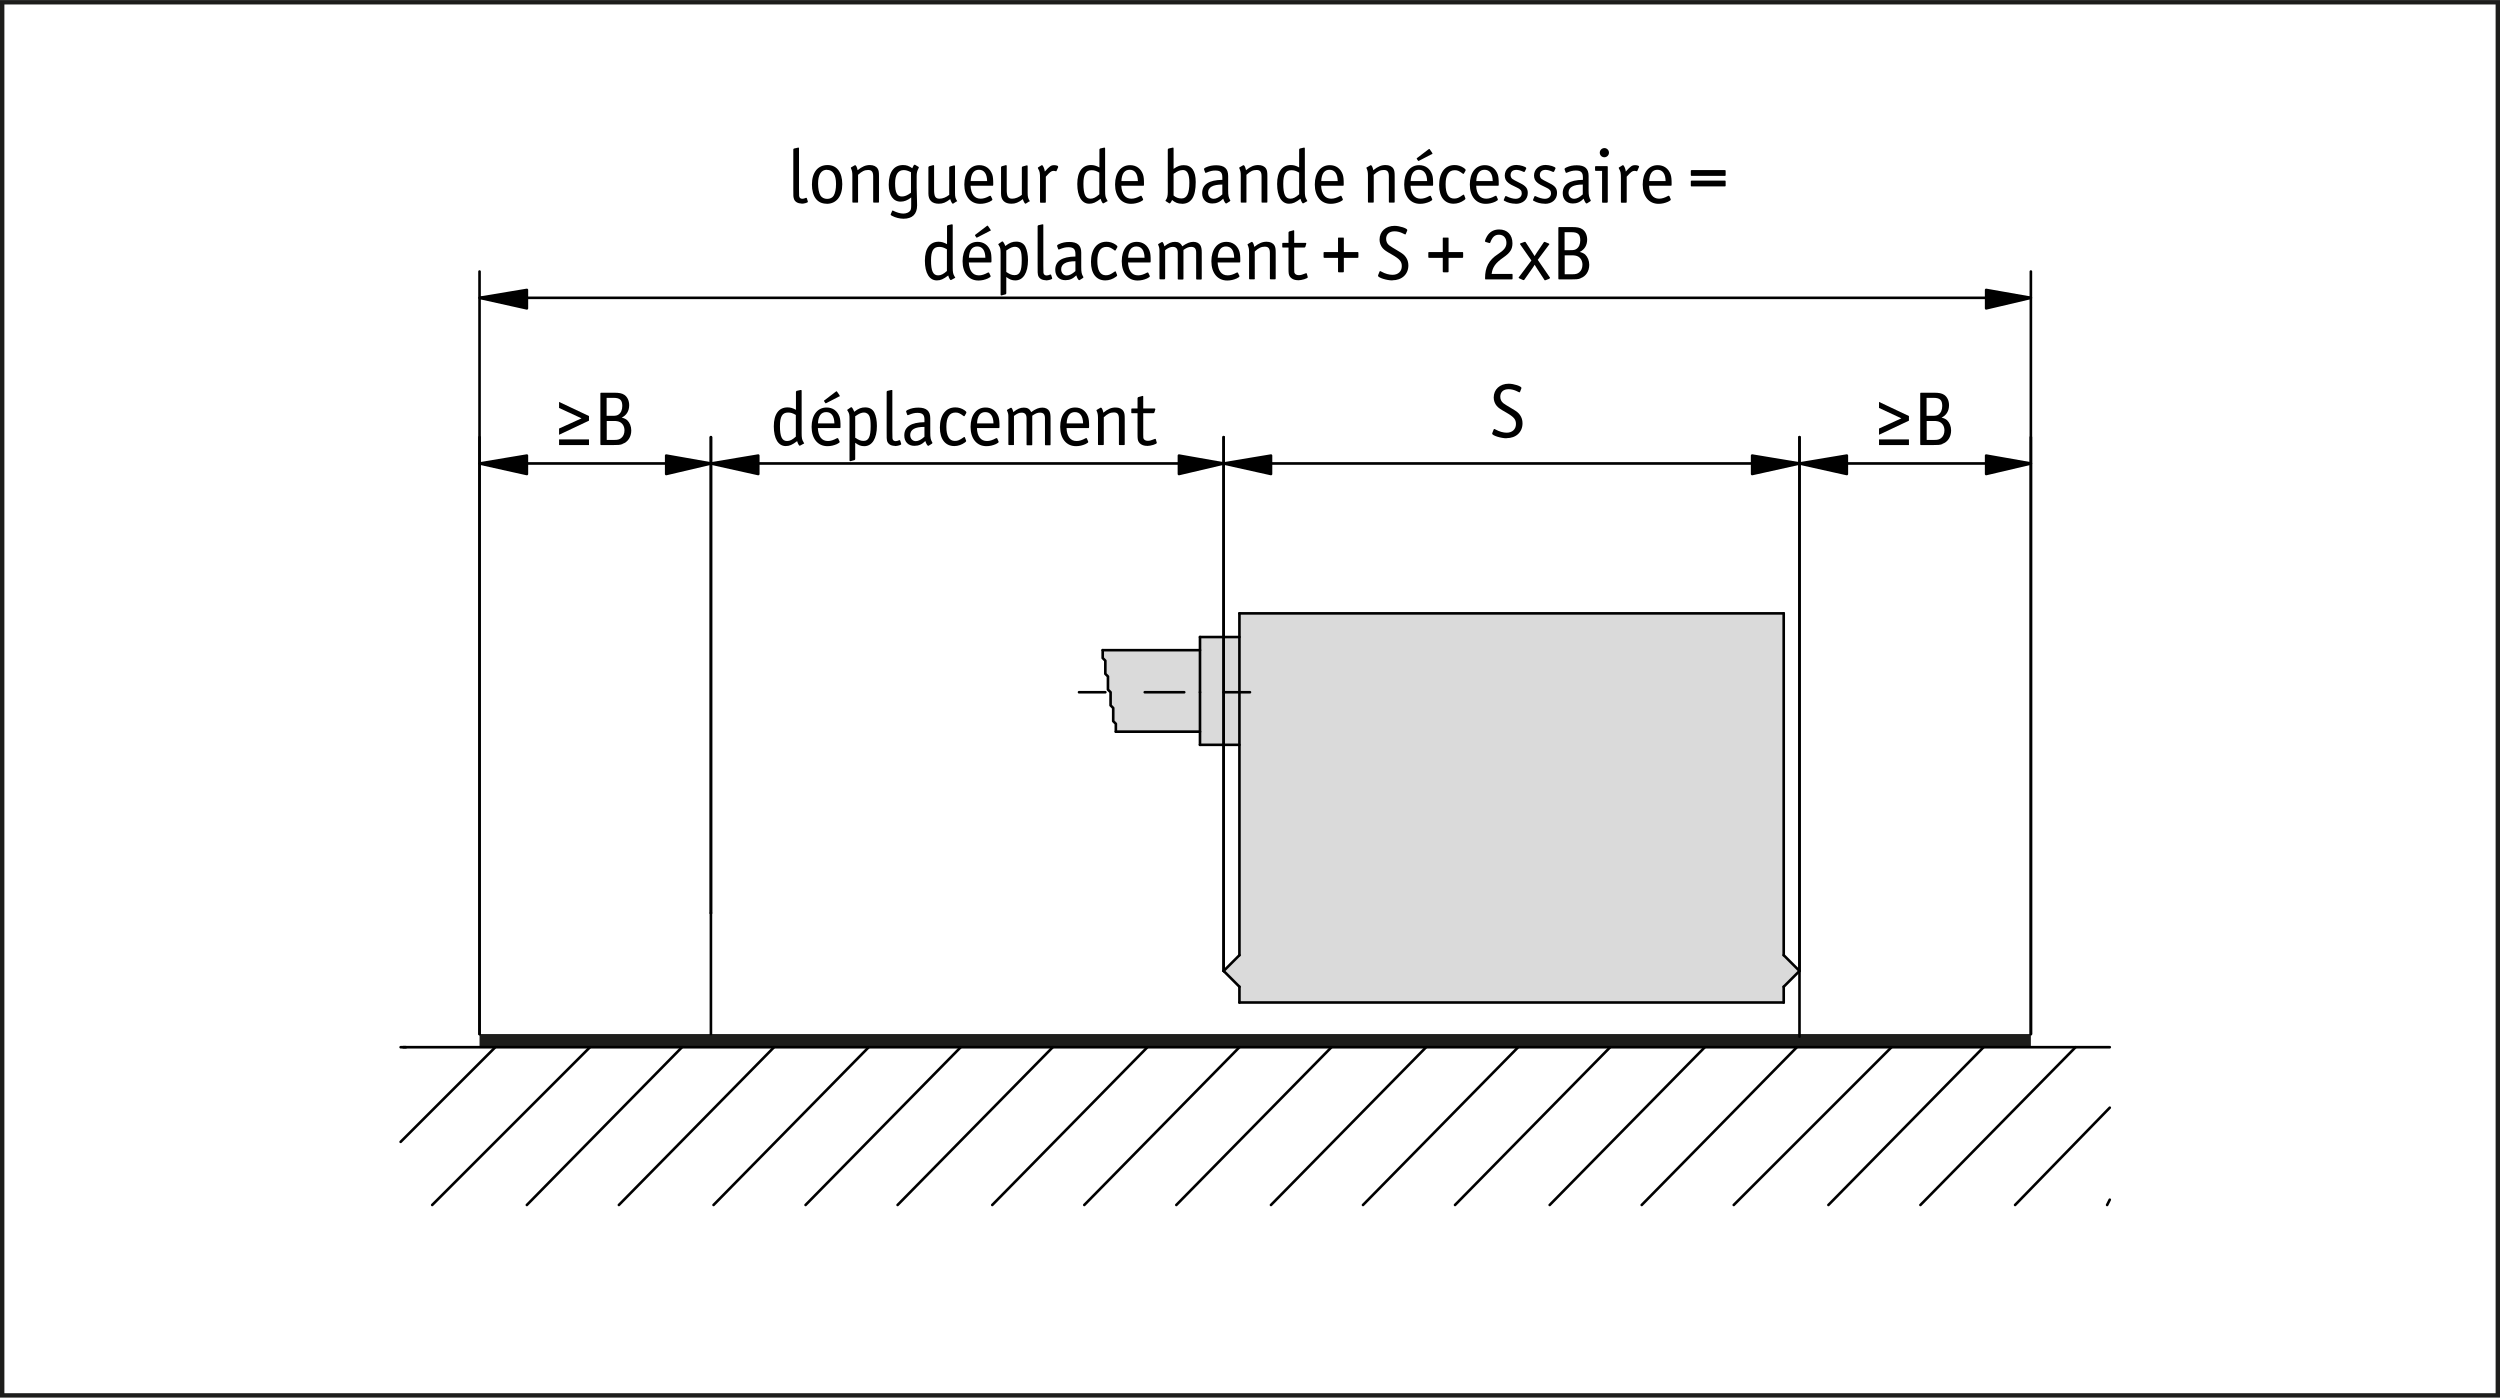 <?xml version="1.0" encoding="UTF-8"?><svg xmlns="http://www.w3.org/2000/svg" width="80.5mm" height="45mm" viewBox="0 0 228.19 127.55"><g id="a"><path d="M227.79,.4V127.16H.4V.4H227.79m.4-.4H0V127.56H228.19V0h0Z" style="fill:#1d1d1b;"/></g><g id="b"><polygon points="185.37 94.38 185.37 95.58 43.77 95.58 43.77 94.38 44.73 94.38 44.97 94.38 48.33 94.38 48.57 94.38 49.05 94.38 49.29 94.38 52.65 94.38 52.89 94.38 53.37 94.38 53.61 94.38 56.97 94.38 57.21 94.38 57.45 94.38 57.69 94.38 61.05 94.38 61.29 94.38 61.77 94.38 62.01 94.38 65.37 94.38 65.61 94.38 66.09 94.38 66.33 94.38 69.69 94.38 69.93 94.38 70.41 94.38 70.65 94.38 73.77 94.38 74.01 94.38 74.49 94.38 74.73 94.38 78.09 94.38 78.33 94.38 78.81 94.38 79.05 94.38 82.41 94.38 82.65 94.38 83.13 94.38 83.37 94.38 86.73 94.38 86.97 94.38 87.21 94.38 87.45 94.38 90.81 94.38 91.05 94.38 91.53 94.38 91.77 94.38 95.13 94.38 95.37 94.38 95.85 94.38 96.09 94.38 99.45 94.38 99.69 94.38 100.17 94.38 100.41 94.38 103.53 94.38 103.77 94.38 104.25 94.38 104.49 94.38 107.85 94.38 108.09 94.38 108.57 94.38 108.81 94.38 112.17 94.38 112.41 94.38 112.89 94.38 113.13 94.38 116.49 94.38 116.73 94.38 117.21 94.38 117.45 94.38 120.57 94.38 120.81 94.38 121.29 94.38 121.53 94.38 124.89 94.38 125.13 94.38 125.61 94.38 125.85 94.38 129.21 94.38 129.45 94.38 129.93 94.38 130.17 94.38 133.29 94.38 133.53 94.38 134.01 94.38 134.25 94.38 137.61 94.38 137.85 94.38 138.33 94.38 138.57 94.38 141.93 94.38 142.17 94.38 142.65 94.38 142.89 94.38 146.25 94.38 146.49 94.38 146.97 94.38 147.21 94.38 150.33 94.38 150.57 94.38 151.05 94.38 151.29 94.38 154.65 94.38 154.89 94.38 155.37 94.38 155.61 94.38 158.97 94.38 159.21 94.38 159.69 94.38 159.93 94.38 163.05 94.38 163.29 94.38 163.77 94.38 164.01 94.38 167.37 94.38 167.61 94.38 168.09 94.38 168.33 94.38 171.69 94.38 171.93 94.38 172.41 94.38 172.65 94.38 176.01 94.38 176.25 94.38 176.73 94.38 176.97 94.38 180.09 94.38 180.33 94.38 180.81 94.38 181.05 94.38 184.41 94.38 184.65 94.38 185.37 94.38" style="fill:#1d1d1b;"/><g><g><polygon points="164.25 88.62 162.81 90.06 162.81 91.5 113.13 91.5 113.13 90.06 111.69 88.62 113.13 87.18 113.13 67.98 113.13 58.14 113.13 55.98 162.81 55.98 162.81 87.18 164.25 88.62" style="fill:#dadada;"/><polygon points="113.13 58.14 113.13 67.98 109.53 67.98 109.53 67.74 109.53 67.5 109.53 66.78 109.53 66.3 109.53 65.58 109.53 64.86 109.53 63.9 109.53 63.18 109.53 62.22 109.53 61.5 109.53 60.54 109.53 59.82 109.53 59.34 109.53 58.86 109.53 58.38 109.53 58.14 113.13 58.14" style="fill:#dadada;"/><polygon points="109.53 66.3 109.53 66.78 101.85 66.78 101.85 66.54 101.85 66.3 101.85 66.06 101.61 65.82 101.61 65.58 101.61 65.34 101.61 65.1 101.61 64.86 101.61 64.62 101.37 64.38 101.37 64.14 101.37 63.9 101.37 63.66 101.37 63.42 101.37 63.18 101.13 62.94 101.13 62.7 101.13 62.46 101.13 62.22 101.13 61.98 101.13 61.74 100.89 61.5 100.89 61.26 100.89 61.02 100.89 60.78 100.89 60.54 100.89 60.3 100.65 60.06 100.65 59.82 100.65 59.58 100.65 59.34 109.53 59.34 109.53 59.82 109.53 60.54 109.53 61.5 109.53 62.22 109.53 63.18 109.53 63.9 109.53 64.86 109.53 65.58 109.53 66.3" style="fill:#dadada;"/></g><g><line x1="113.13" y1="58.14" x2="109.53" y2="58.14" style="fill:none; stroke:#000; stroke-linecap:round; stroke-linejoin:round; stroke-width:.24px;"/><line x1="109.53" y1="67.98" x2="113.13" y2="67.98" style="fill:none; stroke:#000; stroke-linecap:round; stroke-linejoin:round; stroke-width:.24px;"/><line x1="109.53" y1="59.34" x2="100.65" y2="59.34" style="fill:none; stroke:#000; stroke-linecap:round; stroke-linejoin:round; stroke-width:.24px;"/><line x1="101.85" y1="66.78" x2="109.53" y2="66.78" style="fill:none; stroke:#000; stroke-linecap:round; stroke-linejoin:round; stroke-width:.24px;"/><line x1="162.81" y1="87.18" x2="164.25" y2="88.62" style="fill:none; stroke:#000; stroke-linecap:round; stroke-linejoin:round; stroke-width:.24px;"/><line x1="164.25" y1="88.62" x2="162.81" y2="90.06" style="fill:none; stroke:#000; stroke-linecap:round; stroke-linejoin:round; stroke-width:.24px;"/><line x1="162.81" y1="90.06" x2="162.81" y2="91.5" style="fill:none; stroke:#000; stroke-linecap:round; stroke-linejoin:round; stroke-width:.24px;"/><line x1="162.81" y1="91.5" x2="113.13" y2="91.5" style="fill:none; stroke:#000; stroke-linecap:round; stroke-linejoin:round; stroke-width:.24px;"/><line x1="113.13" y1="91.5" x2="113.13" y2="90.06" style="fill:none; stroke:#000; stroke-linecap:round; stroke-linejoin:round; stroke-width:.24px;"/><line x1="113.13" y1="90.06" x2="111.69" y2="88.62" style="fill:none; stroke:#000; stroke-linecap:round; stroke-linejoin:round; stroke-width:.24px;"/><line x1="111.69" y1="88.62" x2="113.13" y2="87.18" style="fill:none; stroke:#000; stroke-linecap:round; stroke-linejoin:round; stroke-width:.24px;"/><polyline points="113.13 87.18 113.13 67.98 113.13 58.14 113.13 55.98" style="fill:none; stroke:#000; stroke-linecap:round; stroke-linejoin:round; stroke-width:.24px;"/><line x1="162.81" y1="55.98" x2="162.81" y2="87.18" style="fill:none; stroke:#000; stroke-linecap:round; stroke-linejoin:round; stroke-width:.24px;"/><line x1="113.13" y1="55.98" x2="162.81" y2="55.98" style="fill:none; stroke:#000; stroke-linecap:round; stroke-linejoin:round; stroke-width:.24px;"/><polyline points="109.53 63.18 109.53 62.22 109.53 61.5 109.53 60.54 109.53 59.82 109.53 59.34 109.53 58.86 109.53 58.38 109.53 58.14" style="fill:none; stroke:#000; stroke-linecap:round; stroke-linejoin:round; stroke-width:.24px;"/><polyline points="109.53 67.98 109.53 67.74 109.53 67.5 109.53 66.78 109.53 66.3 109.53 65.58 109.53 64.86 109.53 63.9 109.53 63.18" style="fill:none; stroke:#000; stroke-linecap:round; stroke-linejoin:round; stroke-width:.24px;"/><polyline points="100.65 59.34 100.65 59.58 100.65 59.82 100.65 60.06 100.89 60.3 100.89 60.54 100.89 60.78 100.89 61.02 100.89 61.26 100.89 61.5 101.13 61.74 101.13 61.98 101.13 62.22 101.13 62.46 101.13 62.7 101.13 62.94 101.37 63.18 101.37 63.42 101.37 63.66 101.37 63.9 101.37 64.14 101.37 64.38 101.61 64.62 101.61 64.86 101.61 65.1 101.61 65.34 101.61 65.58 101.61 65.82 101.85 66.06 101.85 66.3 101.85 66.54 101.85 66.78" style="fill:none; stroke:#000; stroke-linecap:round; stroke-linejoin:round; stroke-width:.24px;"/></g></g><line x1="36.57" y1="95.58" x2="192.57" y2="95.58" style="fill:none; stroke:#000; stroke-linecap:round; stroke-linejoin:round; stroke-width:.24px;"/><line x1="64.89" y1="94.38" x2="64.89" y2="83.34" style="fill:none; stroke:#000; stroke-linecap:round; stroke-linejoin:round; stroke-width:.24px;"/><line x1="36.81" y1="95.58" x2="37.05" y2="95.58" style="fill:none; stroke:#000; stroke-linecap:round; stroke-linejoin:round; stroke-width:.24px;"/><line x1="45.21" y1="95.58" x2="36.57" y2="104.22" style="fill:none; stroke:#000; stroke-linecap:round; stroke-linejoin:round; stroke-width:.24px;"/><line x1="53.85" y1="95.58" x2="39.45" y2="109.98" style="fill:none; stroke:#000; stroke-linecap:round; stroke-linejoin:round; stroke-width:.24px;"/><line x1="62.25" y1="95.58" x2="48.09" y2="109.98" style="fill:none; stroke:#000; stroke-linecap:round; stroke-linejoin:round; stroke-width:.24px;"/><line x1="70.65" y1="95.58" x2="56.49" y2="109.98" style="fill:none; stroke:#000; stroke-linecap:round; stroke-linejoin:round; stroke-width:.24px;"/><line x1="79.29" y1="95.58" x2="65.13" y2="109.98" style="fill:none; stroke:#000; stroke-linecap:round; stroke-linejoin:round; stroke-width:.24px;"/><line x1="87.69" y1="95.58" x2="73.53" y2="109.98" style="fill:none; stroke:#000; stroke-linecap:round; stroke-linejoin:round; stroke-width:.24px;"/><line x1="96.09" y1="95.58" x2="81.93" y2="109.98" style="fill:none; stroke:#000; stroke-linecap:round; stroke-linejoin:round; stroke-width:.24px;"/><line x1="104.73" y1="95.58" x2="90.57" y2="109.98" style="fill:none; stroke:#000; stroke-linecap:round; stroke-linejoin:round; stroke-width:.24px;"/><line x1="113.13" y1="95.58" x2="98.97" y2="109.98" style="fill:none; stroke:#000; stroke-linecap:round; stroke-linejoin:round; stroke-width:.24px;"/><line x1="121.53" y1="95.58" x2="107.37" y2="109.98" style="fill:none; stroke:#000; stroke-linecap:round; stroke-linejoin:round; stroke-width:.24px;"/><line x1="130.17" y1="95.58" x2="116.01" y2="109.98" style="fill:none; stroke:#000; stroke-linecap:round; stroke-linejoin:round; stroke-width:.24px;"/><line x1="138.57" y1="95.58" x2="124.41" y2="109.98" style="fill:none; stroke:#000; stroke-linecap:round; stroke-linejoin:round; stroke-width:.24px;"/><line x1="146.97" y1="95.58" x2="132.81" y2="109.98" style="fill:none; stroke:#000; stroke-linecap:round; stroke-linejoin:round; stroke-width:.24px;"/><line x1="155.61" y1="95.58" x2="141.45" y2="109.98" style="fill:none; stroke:#000; stroke-linecap:round; stroke-linejoin:round; stroke-width:.24px;"/><line x1="164.01" y1="95.58" x2="149.85" y2="109.98" style="fill:none; stroke:#000; stroke-linecap:round; stroke-linejoin:round; stroke-width:.24px;"/><line x1="172.65" y1="95.58" x2="158.25" y2="109.98" style="fill:none; stroke:#000; stroke-linecap:round; stroke-linejoin:round; stroke-width:.24px;"/><line x1="181.05" y1="95.58" x2="166.89" y2="109.98" style="fill:none; stroke:#000; stroke-linecap:round; stroke-linejoin:round; stroke-width:.24px;"/><line x1="189.45" y1="95.58" x2="175.29" y2="109.98" style="fill:none; stroke:#000; stroke-linecap:round; stroke-linejoin:round; stroke-width:.24px;"/><line x1="192.57" y1="101.1" x2="183.93" y2="109.98" style="fill:none; stroke:#000; stroke-linecap:round; stroke-linejoin:round; stroke-width:.24px;"/><line x1="192.57" y1="109.5" x2="192.33" y2="109.98" style="fill:none; stroke:#000; stroke-linecap:round; stroke-linejoin:round; stroke-width:.24px;"/><path d="M43.77,94.38V39.9m21.12,43.44V39.9m-21.12,2.4h21.12" style="fill:none; stroke:#000; stroke-linecap:round; stroke-linejoin:round; stroke-width:.24px;"/><path d="M111.69,88.62V39.9m-46.8,43.44V39.9m46.8,2.4h-46.8" style="fill:none; stroke:#000; stroke-linecap:round; stroke-linejoin:round; stroke-width:.24px;"/><polygon points="43.77 42.3 48.09 41.58 48.09 43.26 43.77 42.3 43.77 42.3" style="fill-rule:evenodd; stroke:#000; stroke-linecap:round; stroke-linejoin:round; stroke-width:.24px;"/><polygon points="64.89 42.3 60.81 43.26 60.81 41.58 64.89 42.3 64.89 42.3" style="fill-rule:evenodd; stroke:#000; stroke-linecap:round; stroke-linejoin:round; stroke-width:.24px;"/><polygon points="111.69 42.3 107.61 43.26 107.61 41.58 111.69 42.3 111.69 42.3" style="fill-rule:evenodd; stroke:#000; stroke-linecap:round; stroke-linejoin:round; stroke-width:.24px;"/><polygon points="64.89 42.3 69.21 41.58 69.21 43.26 64.89 42.3 64.89 42.3" style="fill-rule:evenodd; stroke:#000; stroke-linecap:round; stroke-linejoin:round; stroke-width:.24px;"/><line x1="98.49" y1="63.18" x2="100.89" y2="63.18" style="fill:none; stroke:#000; stroke-linecap:round; stroke-linejoin:round; stroke-width:.24px;"/><line x1="104.49" y1="63.18" x2="108.09" y2="63.18" style="fill:none; stroke:#000; stroke-linecap:round; stroke-linejoin:round; stroke-width:.24px;"/><line x1="111.69" y1="63.18" x2="114.09" y2="63.18" style="fill:none; stroke:#000; stroke-linecap:round; stroke-linejoin:round; stroke-width:.24px;"/><path d="M164.25,88.62V39.9m21.12,54.48V39.9m-21.12,2.4h21.12" style="fill:none; stroke:#000; stroke-linecap:round; stroke-linejoin:round; stroke-width:.24px;"/><path d="M111.69,42.3h52.56m0,52.32V39.9m-52.56,48.72V39.9" style="fill:none; stroke:#000; stroke-linecap:round; stroke-linejoin:round; stroke-width:.24px;"/><path d="M43.77,94.38V24.78M185.37,94.38V24.78m-141.6,2.4H185.37" style="fill:none; stroke:#000; stroke-linecap:round; stroke-linejoin:round; stroke-width:.24px;"/><polygon points="164.25 42.3 168.57 41.58 168.57 43.26 164.25 42.3 164.25 42.3" style="fill-rule:evenodd; stroke:#000; stroke-linecap:round; stroke-linejoin:round; stroke-width:.24px;"/><polygon points="185.37 42.3 181.29 43.26 181.29 41.58 185.37 42.3 185.37 42.3" style="fill-rule:evenodd; stroke:#000; stroke-linecap:round; stroke-linejoin:round; stroke-width:.24px;"/><polygon points="164.25 42.3 159.93 43.26 159.93 41.58 164.25 42.3 164.25 42.3" style="fill-rule:evenodd; stroke:#000; stroke-linecap:round; stroke-linejoin:round; stroke-width:.24px;"/><polygon points="111.69 42.3 116.01 41.58 116.01 43.26 111.69 42.3 111.69 42.3" style="fill-rule:evenodd; stroke:#000; stroke-linecap:round; stroke-linejoin:round; stroke-width:.24px;"/><polygon points="43.77 27.18 48.09 26.46 48.09 28.14 43.77 27.18 43.77 27.18" style="fill-rule:evenodd; stroke:#000; stroke-linecap:round; stroke-linejoin:round; stroke-width:.24px;"/><polygon points="185.37 27.18 181.29 28.14 181.29 26.46 185.37 27.18 185.37 27.18" style="fill-rule:evenodd; stroke:#000; stroke-linecap:round; stroke-linejoin:round; stroke-width:.24px;"/></g><g id="c"><g><path d="M51.03,39.67v-.56l2.05-.93h0l-2.05-.95v-.55l2.73,1.29v.42l-2.73,1.29Zm0,.95v-.52h2.73v.52h-2.73Z"/><path d="M56.81,40.53c-.22,.08-.41,.09-.9,.09h-1.01c-.08,0-.1-.01-.1-.1v-4.58c0-.08,.01-.1,.1-.1h1.13c.49,0,.73,.05,.95,.19,.28,.18,.45,.54,.45,.95,0,.52-.24,.92-.68,1.13,.25,.07,.37,.13,.5,.24,.23,.22,.37,.56,.37,.94,0,.58-.31,1.06-.8,1.22Zm-.79-4.22h-.65v1.64h.5c.33,0,.44-.02,.59-.12,.22-.15,.34-.42,.34-.78,0-.54-.22-.74-.79-.74Zm.58,2.22c-.14-.08-.33-.11-.57-.11h-.65v1.73h.68c.32,0,.48-.04,.64-.17,.19-.15,.3-.4,.3-.7,0-.34-.15-.61-.4-.75Z"/></g><g><path d="M171.51,39.67v-.56l2.04-.93h0l-2.04-.95v-.55l2.73,1.29v.42l-2.73,1.29Zm0,.95v-.52h2.73v.52h-2.73Z"/><path d="M177.29,40.53c-.22,.08-.41,.09-.91,.09h-1.01c-.08,0-.1-.01-.1-.1v-4.58c0-.08,.01-.1,.1-.1h1.13c.49,0,.73,.05,.95,.19,.28,.18,.45,.54,.45,.95,0,.52-.24,.92-.68,1.13,.25,.07,.37,.13,.5,.24,.23,.22,.37,.56,.37,.94,0,.58-.31,1.06-.8,1.22Zm-.79-4.22h-.65v1.64h.5c.33,0,.44-.02,.59-.12,.22-.15,.34-.42,.34-.78,0-.54-.21-.74-.79-.74Zm.58,2.22c-.14-.08-.33-.11-.57-.11h-.65v1.73h.68c.32,0,.48-.04,.64-.17,.19-.15,.3-.4,.3-.7,0-.34-.15-.61-.4-.75Z"/></g><g><path d="M73.36,40.49l-.31,.17s-.04,.02-.06,.02c-.06,0-.17-.2-.23-.42-.45,.34-.7,.45-1.04,.45-.68,0-1.09-.67-1.09-1.8s.47-1.73,1.25-1.73c.26,0,.47,.06,.77,.22v-1.64s.03-.08,.07-.09l.36-.08s.03,0,.04,0c.03,0,.05,.02,.05,.08v3.86c0,.43,.03,.6,.17,.82q.06,.09,.06,.11s0,.03-.03,.04Zm-.72-2.62c-.29-.17-.47-.22-.71-.22-.52,0-.74,.36-.74,1.24,0,.96,.19,1.36,.65,1.36,.26,0,.49-.12,.8-.4v-1.97Z"/><path d="M76.65,39.07h-2c.04,.76,.35,1.18,.92,1.18,.25,0,.5-.08,.81-.25,.02-.01,.05-.02,.07-.02,.01,0,.03,.01,.05,.03l.13,.27s.01,.03,.01,.05c0,.06-.06,.1-.25,.2-.27,.12-.56,.19-.86,.19-.88,0-1.45-.68-1.45-1.76s.54-1.77,1.37-1.77c.56,0,.98,.31,1.17,.83,.08,.22,.1,.48,.1,.93,0,.1-.01,.12-.08,.12Zm-1.23-1.46c-.47,0-.73,.35-.76,1.03h1.5c-.01-.67-.28-1.03-.74-1.03Zm1.16-1.42l-1.14,.59s-.06,.03-.07,.03-.02,0-.06-.06l-.07-.1s-.03-.06-.03-.07,.01-.04,.06-.06l1.01-.77s.06-.04,.07-.04c.03,0,.03,0,.07,.06l.2,.29s.03,.06,.03,.08-.01,.03-.06,.06Z"/><path d="M78.88,40.72c-.29,0-.51-.08-.82-.31v1.49s-.02,.08-.06,.09l-.37,.1s-.03,0-.04,0c-.03,0-.05-.02-.05-.08v-3.78c0-.35-.02-.49-.14-.68-.06-.09-.07-.11-.07-.13,0-.01,0-.03,.02-.03l.3-.21s.03-.02,.06-.02c.06,0,.18,.2,.26,.42,.39-.3,.65-.4,1-.4,.4,0,.69,.17,.84,.48,.15,.31,.23,.73,.23,1.22,0,1.14-.44,1.84-1.15,1.84Zm.49-2.71c-.08-.22-.28-.36-.5-.36-.24,0-.43,.08-.81,.34v1.96c.33,.22,.52,.29,.76,.29,.47,0,.65-.38,.65-1.35,0-.42-.03-.68-.1-.88Z"/><path d="M81.67,40.69c-.38,0-.65-.19-.71-.49-.03-.15-.03-.15-.03-.86v-3.59s.03-.08,.08-.08l.35-.08s.04,0,.05,0c.04,0,.04,.01,.04,.08v3.69c0,.33,0,.56,.01,.64,.02,.17,.13,.26,.29,.26,.1,0,.2-.03,.31-.08,.02,0,.04-.01,.06-.01,.02,0,.03,.02,.05,.05l.08,.26s.01,.04,.01,.06c0,.07-.33,.17-.59,.17Z"/><path d="M85.08,40.48l-.3,.19s-.05,.02-.06,.02c-.07,0-.19-.21-.26-.44-.31,.31-.61,.44-1,.44-.56,0-.92-.37-.92-.95,0-.79,.61-1.19,1.84-1.21v-.23c0-.45-.18-.62-.64-.62-.27,0-.47,.05-.83,.2-.02,0-.04,.01-.05,.01-.02,0-.04-.01-.05-.03l-.1-.28v-.06s.03-.07,.18-.13c.28-.13,.59-.19,.93-.19,.74,0,1.09,.31,1.09,.97v1.31c0,.48,.03,.64,.19,.91,0,.01,.01,.03,.01,.04s-.01,.03-.03,.03Zm-.7-1.52c-.87,0-1.3,.25-1.3,.74,0,.33,.21,.56,.51,.56,.24,0,.49-.13,.79-.4v-.9Z"/><path d="M88.21,37.67l-.15,.27s-.03,.05-.06,.05c-.01,0-.03,0-.06-.03-.34-.25-.48-.31-.72-.31-.56,0-.84,.44-.84,1.29s.26,1.3,.77,1.3c.28,0,.42-.06,.82-.34,.02-.01,.04-.02,.05-.02,.02,0,.03,.01,.05,.04l.1,.26s.02,.06,.02,.07c0,.03-.04,.08-.11,.13-.29,.21-.63,.33-.97,.33-.83,0-1.32-.63-1.32-1.69,0-1.14,.54-1.84,1.41-1.84,.3,0,.59,.09,.85,.27,.11,.08,.15,.13,.15,.17v.04Z"/><path d="M91.17,39.07h-2c.03,.76,.35,1.18,.92,1.18,.25,0,.5-.08,.81-.25,.02-.01,.05-.02,.07-.02,.01,0,.03,.01,.05,.03l.12,.27s.01,.03,.01,.05c0,.06-.06,.1-.25,.2-.27,.12-.56,.19-.86,.19-.88,0-1.45-.68-1.45-1.76s.54-1.77,1.37-1.77c.56,0,.98,.31,1.17,.83,.08,.22,.1,.48,.1,.93,0,.1-.01,.12-.08,.12Zm-1.23-1.46c-.47,0-.73,.35-.76,1.03h1.5c-.01-.67-.28-1.03-.75-1.03Z"/><path d="M92.56,40.54c0,.07-.01,.08-.08,.08h-.36c-.07,0-.08-.01-.08-.08v-2.5c0-.26-.02-.34-.13-.58,0,0,0-.02,0-.03s.01-.03,.04-.04l.28-.16s.05-.02,.06-.02c.06,0,.15,.17,.2,.4,.38-.3,.65-.41,.97-.41s.54,.13,.66,.41c.41-.29,.7-.41,1.02-.41,.29,0,.52,.12,.63,.31,.09,.15,.12,.34,.12,.68v2.37c0,.07-.01,.08-.08,.08h-.35c-.07,0-.08-.01-.08-.08v-2.39c0-.35-.14-.51-.45-.51-.23,0-.39,.06-.71,.28v2.62c0,.07-.01,.08-.08,.08h-.36c-.06,0-.08-.01-.08-.08v-2.39c0-.34-.15-.51-.45-.51-.23,0-.41,.08-.7,.3v2.6Z"/><path d="M99.35,39.07h-2c.03,.76,.35,1.18,.92,1.18,.25,0,.5-.08,.81-.25,.02-.01,.05-.02,.07-.02,.01,0,.04,.01,.05,.03l.12,.27s.01,.03,.01,.05c0,.06-.06,.1-.25,.2-.27,.12-.56,.19-.86,.19-.88,0-1.45-.68-1.45-1.76s.54-1.77,1.37-1.77c.56,0,.98,.31,1.17,.83,.08,.22,.1,.48,.1,.93,0,.1-.01,.12-.08,.12Zm-1.23-1.46c-.47,0-.73,.35-.76,1.03h1.5c-.01-.67-.28-1.03-.75-1.03Z"/><path d="M100.75,40.54c0,.07-.01,.08-.08,.08h-.37c-.06,0-.08-.01-.08-.08v-2.39c0-.32-.03-.44-.13-.67,0-.01-.01-.03-.01-.04,0-.01,.01-.03,.04-.04l.31-.18s.04-.02,.06-.02c.07,0,.17,.19,.22,.46,.42-.34,.74-.47,1.12-.47,.33,0,.58,.12,.71,.33,.1,.17,.12,.31,.12,.7v2.32c0,.07-.01,.08-.08,.08h-.37c-.06,0-.08-.01-.08-.08v-2.32c0-.41-.13-.58-.46-.58s-.57,.12-.92,.44v2.46Z"/><path d="M104.68,40.69c-.35,0-.63-.15-.76-.39-.07-.14-.09-.26-.09-.63v-1.96h-.49c-.08,0-.08,0-.08-.08v-.27c0-.07,.01-.08,.08-.08h.49v-.95s.03-.08,.07-.09l.36-.1s.04-.01,.04-.01c.04,0,.05,.01,.05,.08v1.07h1.04s.06,.01,.06,.05t0,.04l-.08,.27s-.04,.07-.1,.07h-.92v1.96c0,.28,0,.34,.07,.42,.07,.09,.19,.14,.35,.14,.17,0,.32-.04,.63-.17,.01,0,.04-.01,.05-.01,.02,0,.04,.01,.05,.04l.08,.29s.01,.03,.01,.04c0,.11-.55,.28-.9,.28Z"/></g><g><path d="M73.16,18.57c-.38,0-.65-.19-.71-.49-.04-.15-.04-.15-.04-.86v-3.59s.03-.08,.08-.08l.35-.08s.04,0,.05,0c.03,0,.04,.01,.04,.08v3.69c0,.33,0,.56,.01,.64,.02,.17,.13,.26,.29,.26,.1,0,.2-.03,.31-.08,.02,0,.04-.01,.06-.01,.02,0,.03,.02,.05,.05l.08,.26s.01,.04,.01,.06c0,.07-.33,.17-.59,.17Z"/><path d="M75.45,18.59c-.85,0-1.34-.65-1.34-1.75s.53-1.78,1.43-1.78c.84,0,1.34,.65,1.34,1.75s-.53,1.79-1.43,1.79Zm.03-3.1c-.53,0-.81,.45-.81,1.27,0,.45,.08,.85,.22,1.08,.11,.19,.35,.31,.61,.31s.48-.11,.59-.29c.14-.22,.22-.62,.22-1.06,0-.86-.29-1.3-.83-1.3Z"/><path d="M78.33,18.41c0,.07-.01,.08-.08,.08h-.37c-.06,0-.08-.01-.08-.08v-2.39c0-.32-.03-.44-.13-.67,0-.01-.01-.03-.01-.04,0-.01,.01-.03,.03-.04l.31-.18s.04-.02,.06-.02c.07,0,.17,.19,.22,.46,.42-.34,.74-.47,1.12-.47,.33,0,.58,.12,.71,.33,.1,.17,.12,.31,.12,.7v2.32c0,.07-.01,.08-.08,.08h-.37c-.06,0-.08-.01-.08-.08v-2.32c0-.41-.13-.58-.46-.58s-.57,.12-.92,.44v2.46Z"/><path d="M83.84,15.37c-.12,.19-.17,.4-.17,.7v1.07q0,.51,.03,1.19c0,.15,.01,.29,.01,.4,0,.81-.43,1.23-1.24,1.23-.35,0-.74-.1-1.04-.26-.11-.06-.13-.07-.13-.12,0-.01,0-.03,.01-.05l.12-.28s.03-.04,.04-.04,.03,0,.06,.02c.29,.15,.65,.26,.91,.26,.28,0,.52-.1,.63-.25,.08-.11,.1-.24,.1-.51,0-.12,0-.24,0-.35v-.36c-.33,.26-.63,.38-.97,.38-.67,0-1.08-.59-1.08-1.54,0-1.15,.47-1.8,1.31-1.8,.31,0,.54,.08,.84,.29,.08-.19,.15-.32,.2-.32,.01,0,.04,0,.06,.01l.32,.19s.02,.02,.02,.04c0,.01,0,.03-.04,.09Zm-.7,.34c-.28-.14-.45-.19-.65-.19-.52,0-.79,.42-.79,1.21,0,.85,.18,1.2,.62,1.2,.26,0,.48-.09,.83-.34v-1.88Z"/><path d="M87.33,18.37l-.31,.2s-.04,.02-.05,.02c-.06,0-.17-.19-.24-.42-.4,.31-.67,.42-1.04,.42-.62,0-.95-.32-.95-.93v-2.4s.03-.08,.07-.09l.36-.1s.03,0,.04,0c.04,0,.05,.02,.05,.08v2.17c0,.61,.12,.81,.5,.81,.29,0,.61-.13,.88-.35v-2.5s.03-.08,.07-.09l.37-.1s.03,0,.04,0c.03,0,.05,.02,.05,.08v2.43c0,.36,.04,.51,.18,.72,.01,.02,.02,.03,.02,.05,0,0-.01,.02-.03,.03Z"/><path d="M90.59,16.95h-2c.04,.76,.35,1.18,.92,1.18,.25,0,.5-.08,.81-.25,.02-.01,.05-.02,.07-.02,.01,0,.03,.01,.05,.03l.13,.27s.01,.03,.01,.05c0,.06-.06,.1-.25,.2-.27,.12-.56,.19-.86,.19-.88,0-1.45-.68-1.45-1.76s.54-1.77,1.37-1.77c.56,0,.98,.31,1.17,.83,.08,.22,.1,.48,.1,.93,0,.1-.01,.12-.08,.12Zm-1.23-1.46c-.47,0-.73,.35-.76,1.03h1.5c-.01-.67-.28-1.03-.74-1.03Z"/><path d="M93.96,18.37l-.31,.2s-.03,.02-.05,.02c-.06,0-.17-.19-.24-.42-.4,.31-.67,.42-1.04,.42-.62,0-.95-.32-.95-.93v-2.4s.03-.08,.07-.09l.36-.1s.03,0,.04,0c.03,0,.05,.02,.05,.08v2.17c0,.61,.13,.81,.5,.81,.29,0,.61-.13,.88-.35v-2.5s.03-.08,.07-.09l.37-.1s.03,0,.04,0c.03,0,.05,.02,.05,.08v2.43c0,.36,.04,.51,.18,.72,.01,.02,.02,.03,.02,.05,0,0-.01,.02-.03,.03Z"/><path d="M96.6,15.22l-.17,.39s-.02,.02-.04,.02t-.12-.03s-.08-.01-.12-.01c-.18,0-.33,.12-.69,.53v2.3c0,.07-.01,.08-.08,.08h-.37c-.06,0-.08-.01-.08-.08v-2.09c0-.55-.02-.67-.17-.93-.02-.04-.03-.06-.03-.07,0-.03,.01-.05,.03-.06l.29-.18s.03-.02,.06-.02c.08,0,.22,.29,.26,.58,.44-.49,.57-.58,.86-.58,.16,0,.35,.06,.35,.11,0,.01,0,.03-.01,.05Z"/><path d="M101.06,18.37l-.31,.17s-.04,.02-.06,.02c-.06,0-.17-.2-.23-.42-.45,.34-.7,.45-1.04,.45-.68,0-1.09-.67-1.09-1.8s.47-1.73,1.25-1.73c.26,0,.47,.06,.77,.22v-1.64s.03-.08,.07-.09l.36-.08s.03,0,.04,0c.03,0,.05,.02,.05,.08v3.86c0,.43,.03,.6,.17,.82q.06,.09,.06,.11s0,.03-.03,.04Zm-.72-2.62c-.29-.17-.47-.22-.71-.22-.52,0-.74,.36-.74,1.24,0,.96,.19,1.36,.65,1.36,.26,0,.49-.12,.8-.4v-1.97Z"/><path d="M104.35,16.95h-2c.04,.76,.35,1.18,.92,1.18,.25,0,.5-.08,.81-.25,.02-.01,.05-.02,.07-.02,.01,0,.03,.01,.05,.03l.13,.27s.01,.03,.01,.05c0,.06-.06,.1-.25,.2-.27,.12-.56,.19-.86,.19-.88,0-1.45-.68-1.45-1.76s.54-1.77,1.37-1.77c.56,0,.98,.31,1.17,.83,.08,.22,.1,.48,.1,.93,0,.1-.01,.12-.08,.12Zm-1.23-1.46c-.47,0-.73,.35-.76,1.03h1.5c-.01-.67-.28-1.03-.74-1.03Z"/><path d="M107.87,18.59c-.35,0-.6-.1-.89-.34-.07,.17-.17,.31-.22,.31-.01,0-.04,0-.06-.02l-.3-.19s-.02-.02-.02-.03c0,0,0-.03,.02-.05,.14-.18,.19-.4,.19-.73v-3.9s.03-.08,.08-.09l.36-.08s.04,0,.05,0c.03,0,.04,.02,.04,.08v1.86c.36-.25,.61-.34,.93-.34,.72,0,1.09,.53,1.09,1.54,0,1.35-.41,1.99-1.27,1.99Zm.08-3.07c-.26,0-.46,.08-.83,.34v1.98c.22,.19,.45,.27,.72,.27,.5,0,.72-.45,.72-1.44,0-.81-.19-1.16-.62-1.16Z"/><path d="M112.27,18.36l-.3,.19s-.05,.02-.06,.02c-.07,0-.19-.21-.26-.44-.31,.31-.61,.44-1,.44-.56,0-.92-.37-.92-.95,0-.79,.61-1.19,1.84-1.21v-.23c0-.45-.18-.62-.64-.62-.27,0-.47,.05-.83,.2-.02,0-.04,.01-.05,.01-.02,0-.04-.01-.05-.03l-.1-.28v-.06s.03-.07,.18-.13c.28-.13,.59-.19,.93-.19,.74,0,1.09,.31,1.09,.97v1.31c0,.48,.03,.64,.19,.91,0,.01,.01,.03,.01,.04s-.01,.03-.03,.03Zm-.7-1.52c-.87,0-1.3,.25-1.3,.74,0,.33,.21,.56,.51,.56,.24,0,.49-.13,.79-.4v-.9Z"/><path d="M113.78,18.41c0,.07-.01,.08-.08,.08h-.37c-.06,0-.08-.01-.08-.08v-2.39c0-.32-.03-.44-.13-.67,0-.01-.01-.03-.01-.04,0-.01,.01-.03,.03-.04l.31-.18s.04-.02,.06-.02c.07,0,.17,.19,.22,.46,.42-.34,.74-.47,1.12-.47,.33,0,.58,.12,.71,.33,.1,.17,.12,.31,.12,.7v2.32c0,.07-.01,.08-.08,.08h-.37c-.06,0-.08-.01-.08-.08v-2.32c0-.41-.13-.58-.46-.58s-.57,.12-.92,.44v2.46Z"/><path d="M119.3,18.37l-.31,.17s-.04,.02-.06,.02c-.06,0-.17-.2-.23-.42-.45,.34-.7,.45-1.04,.45-.68,0-1.09-.67-1.09-1.8s.47-1.73,1.25-1.73c.26,0,.47,.06,.76,.22v-1.64s.03-.08,.07-.09l.36-.08s.03,0,.04,0c.04,0,.05,.02,.05,.08v3.86c0,.43,.03,.6,.17,.82q.06,.09,.06,.11s0,.03-.04,.04Zm-.72-2.62c-.29-.17-.47-.22-.71-.22-.52,0-.74,.36-.74,1.24,0,.96,.19,1.36,.65,1.36,.26,0,.49-.12,.8-.4v-1.97Z"/><path d="M122.59,16.95h-2c.03,.76,.35,1.18,.92,1.18,.25,0,.5-.08,.81-.25,.02-.01,.05-.02,.07-.02,.01,0,.03,.01,.05,.03l.12,.27s.01,.03,.01,.05c0,.06-.06,.1-.25,.2-.27,.12-.56,.19-.86,.19-.88,0-1.45-.68-1.45-1.76s.54-1.77,1.37-1.77c.56,0,.98,.31,1.17,.83,.08,.22,.1,.48,.1,.93,0,.1-.01,.12-.08,.12Zm-1.23-1.46c-.47,0-.73,.35-.76,1.03h1.5c-.01-.67-.28-1.03-.75-1.03Z"/><path d="M125.39,18.41c0,.07-.01,.08-.08,.08h-.37c-.06,0-.08-.01-.08-.08v-2.39c0-.32-.03-.44-.13-.67,0-.01-.01-.03-.01-.04,0-.01,.01-.03,.04-.04l.31-.18s.04-.02,.06-.02c.07,0,.17,.19,.22,.46,.42-.34,.74-.47,1.12-.47,.33,0,.58,.12,.71,.33,.1,.17,.12,.31,.12,.7v2.32c0,.07-.01,.08-.08,.08h-.37c-.06,0-.08-.01-.08-.08v-2.32c0-.41-.13-.58-.46-.58s-.57,.12-.92,.44v2.46Z"/><path d="M130.75,16.95h-2c.03,.76,.35,1.18,.92,1.18,.25,0,.5-.08,.81-.25,.02-.01,.05-.02,.07-.02,.01,0,.03,.01,.05,.03l.12,.27s.01,.03,.01,.05c0,.06-.06,.1-.25,.2-.27,.12-.56,.19-.86,.19-.88,0-1.45-.68-1.45-1.76s.54-1.77,1.37-1.77c.56,0,.98,.31,1.17,.83,.08,.22,.1,.48,.1,.93,0,.1-.01,.12-.08,.12Zm-1.23-1.46c-.47,0-.73,.35-.76,1.03h1.5c-.01-.67-.28-1.03-.75-1.03Zm1.16-1.42l-1.14,.59s-.06,.03-.07,.03c-.01,0-.02,0-.06-.06l-.07-.1s-.03-.06-.03-.07,.01-.04,.06-.06l1.01-.77s.06-.04,.07-.04c.03,0,.04,0,.07,.06l.2,.29s.03,.06,.03,.08-.01,.03-.06,.06Z"/><path d="M133.78,15.55l-.15,.27s-.04,.05-.06,.05c-.01,0-.04,0-.06-.03-.34-.25-.48-.31-.72-.31-.56,0-.84,.44-.84,1.29s.26,1.3,.77,1.3c.28,0,.42-.06,.82-.34,.02-.01,.03-.02,.05-.02,.02,0,.04,.01,.05,.04l.1,.26s.02,.06,.02,.07c0,.03-.04,.08-.11,.13-.29,.21-.63,.33-.97,.33-.83,0-1.32-.63-1.32-1.69,0-1.14,.54-1.84,1.41-1.84,.3,0,.59,.09,.85,.27,.11,.08,.15,.13,.15,.17v.04Z"/><path d="M136.74,16.95h-2c.03,.76,.35,1.18,.92,1.18,.25,0,.5-.08,.81-.25,.02-.01,.05-.02,.07-.02,.01,0,.04,.01,.05,.03l.12,.27s.01,.03,.01,.05c0,.06-.06,.1-.25,.2-.27,.12-.56,.19-.86,.19-.88,0-1.45-.68-1.45-1.76s.54-1.77,1.37-1.77c.56,0,.98,.31,1.17,.83,.08,.22,.1,.48,.1,.93,0,.1-.01,.12-.08,.12Zm-1.23-1.46c-.47,0-.73,.35-.76,1.03h1.5c-.01-.67-.28-1.03-.75-1.03Z"/><path d="M138.33,18.59c-.35,0-.75-.1-1.03-.27-.04-.02-.04-.03-.04-.06t0-.03l.13-.31s.03-.03,.04-.03c.01,0,.03,0,.06,.01,.31,.15,.61,.24,.85,.24,.33,0,.56-.2,.56-.5,0-.24-.12-.38-.45-.53-.47-.22-.61-.29-.78-.43-.22-.17-.32-.39-.32-.66,0-.56,.44-.97,1.06-.97,.36,0,.9,.17,.9,.29t-.01,.05l-.12,.26s-.04,.04-.06,.04c-.01,0-.03,0-.06-.01-.26-.12-.47-.18-.65-.18-.33,0-.53,.17-.53,.47,0,.13,.05,.26,.14,.34q.1,.09,.73,.4c.51,.25,.7,.48,.7,.9,0,.59-.45,.99-1.11,.99Z"/><path d="M141,18.59c-.35,0-.75-.1-1.03-.27-.03-.02-.04-.03-.04-.06t0-.03l.13-.31s.03-.03,.04-.03c.01,0,.03,0,.06,.01,.31,.15,.61,.24,.85,.24,.33,0,.56-.2,.56-.5,0-.24-.12-.38-.45-.53-.47-.22-.61-.29-.78-.43-.22-.17-.32-.39-.32-.66,0-.56,.44-.97,1.06-.97,.36,0,.9,.17,.9,.29t-.01,.05l-.12,.26s-.04,.04-.06,.04c-.01,0-.03,0-.06-.01-.26-.12-.47-.18-.65-.18-.33,0-.53,.17-.53,.47,0,.13,.05,.26,.14,.34q.1,.09,.73,.4c.51,.25,.7,.48,.7,.9,0,.59-.45,.99-1.11,.99Z"/><path d="M145.17,18.36l-.3,.19s-.05,.02-.06,.02c-.07,0-.19-.21-.26-.44-.31,.31-.61,.44-.99,.44-.56,0-.92-.37-.92-.95,0-.79,.61-1.19,1.84-1.21v-.23c0-.45-.18-.62-.64-.62-.27,0-.47,.05-.83,.2-.02,0-.04,.01-.05,.01-.02,0-.04-.01-.05-.03l-.1-.28v-.06s.03-.07,.18-.13c.28-.13,.59-.19,.93-.19,.74,0,1.08,.31,1.08,.97v1.31c0,.48,.04,.64,.19,.91,0,.01,.01,.03,.01,.04s-.01,.03-.03,.03Zm-.7-1.52c-.87,0-1.3,.25-1.3,.74,0,.33,.21,.56,.51,.56,.24,0,.49-.13,.79-.4v-.9Z"/><path d="M146.68,18.5h-.37c-.06,0-.08-.01-.08-.08v-2.83h-.56c-.07,0-.08-.01-.08-.08v-.27c0-.07,.01-.08,.08-.08h1c.06,0,.08,.01,.08,.08v3.17c0,.07-.01,.08-.08,.08Zm-.24-4.15c-.24,0-.42-.19-.42-.42s.19-.42,.43-.42c.22,0,.41,.19,.41,.42s-.19,.42-.42,.42Z"/><path d="M149.61,15.22l-.17,.39s-.02,.02-.03,.02t-.12-.03s-.08-.01-.12-.01c-.18,0-.33,.12-.69,.53v2.3c0,.07-.01,.08-.08,.08h-.37c-.06,0-.08-.01-.08-.08v-2.09c0-.55-.02-.67-.17-.93-.02-.04-.03-.06-.03-.07,0-.03,.01-.05,.04-.06l.29-.18s.04-.02,.06-.02c.08,0,.22,.29,.26,.58,.44-.49,.57-.58,.86-.58,.16,0,.35,.06,.35,.11,0,.01,0,.03-.01,.05Z"/><path d="M152.52,16.95h-2c.03,.76,.35,1.18,.92,1.18,.25,0,.5-.08,.81-.25,.02-.01,.05-.02,.07-.02,.01,0,.03,.01,.05,.03l.12,.27s.01,.03,.01,.05c0,.06-.06,.1-.25,.2-.27,.12-.56,.19-.86,.19-.88,0-1.45-.68-1.45-1.76s.54-1.77,1.37-1.77c.56,0,.98,.31,1.17,.83,.08,.22,.1,.48,.1,.93,0,.1-.01,.12-.08,.12Zm-1.23-1.46c-.47,0-.73,.35-.76,1.03h1.5c-.01-.67-.28-1.03-.75-1.03Z"/><path d="M157.41,16.05h-2.98c-.08,0-.1-.02-.1-.1v-.33c0-.08,.01-.1,.1-.1h2.98c.08,0,.1,.01,.1,.1v.33c0,.08-.01,.1-.1,.1Zm0,.96h-2.98c-.08,0-.1-.01-.1-.1v-.33c0-.08,.01-.1,.1-.1h2.98c.08,0,.1,.01,.1,.1v.33c0,.08-.01,.1-.1,.1Z"/><path d="M87.15,25.37l-.31,.17s-.04,.02-.06,.02c-.06,0-.17-.2-.23-.42-.45,.34-.7,.45-1.04,.45-.68,0-1.09-.67-1.09-1.8s.47-1.73,1.25-1.73c.26,0,.47,.06,.77,.22v-1.64s.03-.08,.07-.09l.36-.08s.03,0,.04,0c.03,0,.05,.02,.05,.08v3.86c0,.43,.03,.6,.17,.82q.06,.09,.06,.11s0,.03-.03,.04Zm-.72-2.62c-.29-.17-.47-.22-.71-.22-.52,0-.74,.36-.74,1.24,0,.96,.19,1.36,.65,1.36,.26,0,.49-.12,.8-.4v-1.97Z"/><path d="M90.43,23.95h-2c.04,.76,.35,1.18,.92,1.18,.25,0,.5-.08,.81-.25,.02-.01,.05-.02,.07-.02,.01,0,.03,.01,.05,.03l.13,.27s.01,.03,.01,.05c0,.06-.06,.1-.25,.2-.27,.12-.56,.19-.86,.19-.88,0-1.45-.68-1.45-1.76s.54-1.77,1.37-1.77c.56,0,.98,.31,1.17,.83,.08,.22,.1,.48,.1,.93,0,.1-.01,.12-.08,.12Zm-1.23-1.46c-.47,0-.73,.35-.76,1.03h1.5c-.01-.67-.28-1.03-.74-1.03Zm1.16-1.42l-1.14,.59s-.06,.03-.07,.03-.02,0-.06-.06l-.07-.1s-.03-.06-.03-.07,.01-.04,.06-.06l1.01-.77s.06-.04,.07-.04c.03,0,.03,0,.07,.06l.2,.29s.03,.06,.03,.08-.01,.03-.06,.06Z"/><path d="M92.67,25.59c-.29,0-.51-.08-.82-.31v1.49s-.02,.08-.06,.09l-.37,.1s-.03,0-.04,0c-.03,0-.05-.02-.05-.08v-3.78c0-.35-.02-.49-.14-.68-.06-.09-.07-.11-.07-.13,0-.01,0-.03,.02-.03l.3-.21s.03-.02,.06-.02c.06,0,.18,.2,.26,.42,.39-.3,.65-.4,1-.4,.4,0,.69,.17,.84,.48,.15,.31,.23,.73,.23,1.22,0,1.14-.44,1.84-1.15,1.84Zm.49-2.71c-.08-.22-.28-.36-.5-.36-.24,0-.43,.08-.81,.34v1.96c.33,.22,.52,.29,.76,.29,.47,0,.65-.38,.65-1.35,0-.42-.03-.68-.1-.88Z"/><path d="M95.45,25.57c-.38,0-.65-.19-.71-.49-.03-.15-.03-.15-.03-.86v-3.59s.03-.08,.08-.08l.35-.08s.04,0,.05,0c.04,0,.04,.01,.04,.08v3.69c0,.33,0,.56,.01,.64,.02,.17,.13,.26,.29,.26,.1,0,.2-.03,.31-.08,.02,0,.04-.01,.06-.01,.02,0,.03,.02,.05,.05l.08,.26s.01,.04,.01,.06c0,.07-.33,.17-.59,.17Z"/><path d="M98.86,25.36l-.3,.19s-.05,.02-.06,.02c-.07,0-.19-.21-.26-.44-.31,.31-.61,.44-1,.44-.56,0-.92-.37-.92-.95,0-.79,.61-1.19,1.84-1.21v-.23c0-.45-.18-.62-.64-.62-.27,0-.47,.05-.83,.2-.02,0-.04,.01-.05,.01-.02,0-.04-.01-.05-.03l-.1-.28v-.06s.03-.07,.18-.13c.28-.13,.59-.19,.93-.19,.74,0,1.09,.31,1.09,.97v1.31c0,.48,.03,.64,.19,.91,0,.01,.01,.03,.01,.04s-.01,.03-.03,.03Zm-.7-1.52c-.87,0-1.3,.25-1.3,.74,0,.33,.21,.56,.51,.56,.24,0,.49-.13,.79-.4v-.9Z"/><path d="M101.99,22.55l-.15,.27s-.03,.05-.06,.05c-.01,0-.03,0-.06-.03-.34-.25-.48-.31-.72-.31-.56,0-.84,.44-.84,1.29s.26,1.3,.77,1.3c.28,0,.42-.06,.82-.34,.02-.01,.03-.02,.05-.02,.02,0,.03,.01,.05,.04l.1,.26s.02,.06,.02,.07c0,.03-.03,.08-.11,.13-.29,.21-.63,.33-.97,.33-.83,0-1.31-.63-1.31-1.69,0-1.14,.54-1.84,1.41-1.84,.3,0,.59,.09,.85,.27,.11,.08,.15,.13,.15,.17v.04Z"/><path d="M104.96,23.95h-2c.04,.76,.35,1.18,.92,1.18,.25,0,.5-.08,.81-.25,.02-.01,.05-.02,.07-.02,.01,0,.03,.01,.05,.03l.13,.27s.01,.03,.01,.05c0,.06-.06,.1-.25,.2-.27,.12-.56,.19-.86,.19-.88,0-1.45-.68-1.45-1.76s.54-1.77,1.37-1.77c.56,0,.98,.31,1.17,.83,.08,.22,.1,.48,.1,.93,0,.1-.01,.12-.08,.12Zm-1.23-1.46c-.47,0-.73,.35-.76,1.03h1.5c-.01-.67-.28-1.03-.74-1.03Z"/><path d="M106.34,25.41c0,.07-.01,.08-.08,.08h-.35c-.07,0-.08-.01-.08-.08v-2.5c0-.26-.02-.34-.12-.58,0,0,0-.02,0-.03s.01-.03,.03-.04l.28-.16s.05-.02,.06-.02c.06,0,.15,.17,.2,.4,.38-.3,.65-.41,.97-.41s.54,.13,.66,.41c.41-.29,.7-.41,1.02-.41,.29,0,.52,.12,.63,.31,.09,.15,.13,.34,.13,.68v2.37c0,.07-.01,.08-.08,.08h-.35c-.07,0-.08-.01-.08-.08v-2.39c0-.35-.14-.51-.45-.51-.23,0-.39,.06-.71,.28v2.62c0,.07-.01,.08-.08,.08h-.36c-.06,0-.08-.01-.08-.08v-2.39c0-.34-.15-.51-.45-.51-.23,0-.41,.08-.7,.3v2.6Z"/><path d="M113.14,23.95h-2c.04,.76,.35,1.18,.92,1.18,.25,0,.5-.08,.81-.25,.02-.01,.05-.02,.07-.02,.01,0,.03,.01,.05,.03l.13,.27s.01,.03,.01,.05c0,.06-.06,.1-.25,.2-.27,.12-.56,.19-.86,.19-.88,0-1.45-.68-1.45-1.76s.54-1.77,1.37-1.77c.56,0,.98,.31,1.17,.83,.08,.22,.1,.48,.1,.93,0,.1-.01,.12-.08,.12Zm-1.23-1.46c-.47,0-.73,.35-.76,1.03h1.5c-.01-.67-.28-1.03-.74-1.03Z"/><path d="M114.54,25.41c0,.07-.01,.08-.08,.08h-.37c-.06,0-.08-.01-.08-.08v-2.39c0-.32-.03-.44-.13-.67,0-.01-.01-.03-.01-.04,0-.01,.01-.03,.03-.04l.31-.18s.04-.02,.06-.02c.07,0,.17,.19,.22,.46,.42-.34,.74-.47,1.12-.47,.33,0,.58,.12,.71,.33,.1,.17,.12,.31,.12,.7v2.32c0,.07-.01,.08-.08,.08h-.37c-.06,0-.08-.01-.08-.08v-2.32c0-.41-.13-.58-.46-.58s-.57,.12-.92,.44v2.46Z"/><path d="M118.46,25.57c-.35,0-.63-.15-.76-.39-.07-.14-.09-.26-.09-.63v-1.96h-.49c-.08,0-.08,0-.08-.08v-.27c0-.07,.01-.08,.08-.08h.49v-.95s.03-.08,.07-.09l.36-.1s.04-.01,.04-.01c.04,0,.05,.01,.05,.08v1.07h1.04s.06,.01,.06,.05t0,.04l-.08,.27s-.04,.07-.1,.07h-.92v1.96c0,.28,0,.34,.07,.42,.07,.09,.19,.14,.35,.14,.17,0,.32-.04,.63-.17,.01,0,.03-.01,.05-.01,.02,0,.04,.01,.05,.04l.08,.29s.01,.03,.01,.04c0,.11-.55,.28-.9,.28Z"/><path d="M122.66,24.75c0,.08-.01,.1-.1,.1h-.33c-.08,0-.1-.01-.1-.1v-1.22h-1.22c-.08,0-.1-.01-.1-.1v-.33c0-.08,.01-.1,.1-.1h1.22v-1.23c0-.08,0-.09,.1-.09h.33c.09,0,.1,0,.1,.09v1.23h1.23c.08,0,.1,.01,.1,.1v.33c0,.08-.01,.1-.1,.1h-1.23v1.22Z"/><path d="M127.09,25.59c-.52,0-1.31-.25-1.31-.42,0-.01,0-.04,.01-.06l.13-.33s.03-.04,.05-.04,.03,0,.12,.05c.34,.19,.71,.29,1.01,.29,.51,0,.85-.31,.85-.79,0-.42-.18-.64-.87-1.04-.58-.33-.71-.42-.88-.61-.18-.21-.28-.49-.28-.77,0-.74,.56-1.26,1.37-1.26,.47,0,1.16,.23,1.16,.38t-.01,.06l-.13,.31s-.03,.04-.05,.04t-.3-.14c-.19-.09-.45-.15-.67-.15-.48,0-.77,.26-.77,.69,0,.24,.1,.45,.28,.59q.15,.12,.83,.52c.41,.24,.54,.35,.69,.56,.15,.21,.23,.47,.23,.75,0,.81-.59,1.36-1.46,1.36Z"/><path d="M132.22,24.75c0,.08-.01,.1-.1,.1h-.33c-.08,0-.1-.01-.1-.1v-1.22h-1.22c-.08,0-.1-.01-.1-.1v-.33c0-.08,.01-.1,.1-.1h1.22v-1.23c0-.08,0-.09,.1-.09h.33c.09,0,.1,0,.1,.09v1.23h1.23c.08,0,.1,.01,.1,.1v.33c0,.08-.01,.1-.1,.1h-1.23v1.22Z"/><path d="M137.96,24.99c.08,0,.1,.01,.1,.1v.31c0,.08-.01,.1-.1,.1h-2.33c-.07,0-.08-.01-.08-.1,0-1,.33-1.66,1.18-2.21,.53-.35,.77-.61,.77-1.03,0-.45-.26-.74-.68-.74-.38,0-.6,.2-.79,.7-.01,.04-.03,.06-.06,.06-.01,0-.02,0-.06-.01l-.31-.09s-.06-.04-.06-.06c0-.11,.15-.43,.28-.6,.24-.31,.58-.48,1.02-.48,.74,0,1.21,.49,1.21,1.26,0,.53-.2,.86-.82,1.29-.72,.5-1,.88-1.08,1.51h1.8Z"/><path d="M141.44,25.43l-.37,.14s-.04,.01-.05,.01c-.02,0-.03,0-.06-.05l-.71-1.09s-.04-.06-.06-.1l-.07-.11-.04-.07q-.07,.13-.17,.26l-.77,1.1s-.03,.04-.06,.04h-.05l-.36-.16s-.06-.03-.06-.06t.03-.05l1.14-1.52-1.02-1.46s-.02-.03-.02-.05c0-.03,.02-.05,.06-.06l.36-.13s.03,0,.04,0c.02,0,.04,.01,.06,.04l.61,.94c.06,.09,.1,.15,.12,.19,.02,.03,.02,.04,.08,.13,.1-.17,.1-.17,.21-.33l.63-.93s.04-.04,.07-.04t.04,.01l.34,.14s.06,.03,.06,.05c0,.01,0,.04-.03,.06l-1.03,1.38,1.09,1.59s.03,.03,.03,.06-.01,.03-.06,.05Z"/><path d="M144.25,25.41c-.22,.08-.41,.09-.9,.09h-1.01c-.08,0-.1-.01-.1-.1v-4.58c0-.08,.01-.1,.1-.1h1.13c.49,0,.73,.05,.95,.19,.28,.18,.45,.54,.45,.95,0,.52-.24,.92-.68,1.13,.25,.07,.37,.13,.5,.24,.23,.22,.37,.56,.37,.94,0,.58-.31,1.06-.8,1.22Zm-.79-4.22h-.65v1.64h.5c.33,0,.44-.02,.59-.12,.22-.15,.34-.42,.34-.78,0-.54-.22-.74-.79-.74Zm.58,2.22c-.14-.08-.33-.11-.57-.11h-.65v1.73h.68c.32,0,.48-.04,.64-.17,.19-.15,.3-.4,.3-.7,0-.34-.15-.61-.4-.75Z"/></g><path d="M137.52,40c-.52,0-1.32-.25-1.32-.42,0-.01,0-.04,.01-.06l.13-.33s.03-.04,.05-.04,.03,0,.12,.05c.34,.19,.71,.29,1.01,.29,.51,0,.85-.31,.85-.79,0-.42-.18-.64-.87-1.04-.58-.33-.71-.42-.88-.61-.18-.21-.28-.49-.28-.77,0-.74,.56-1.26,1.37-1.26,.47,0,1.16,.23,1.16,.38t-.01,.06l-.12,.31s-.03,.04-.06,.04t-.3-.14c-.2-.09-.45-.15-.68-.15-.48,0-.76,.26-.76,.69,0,.24,.1,.45,.28,.59q.15,.12,.83,.52c.41,.24,.54,.35,.69,.56,.15,.21,.23,.47,.23,.75,0,.81-.59,1.36-1.46,1.36Z"/></g></svg>